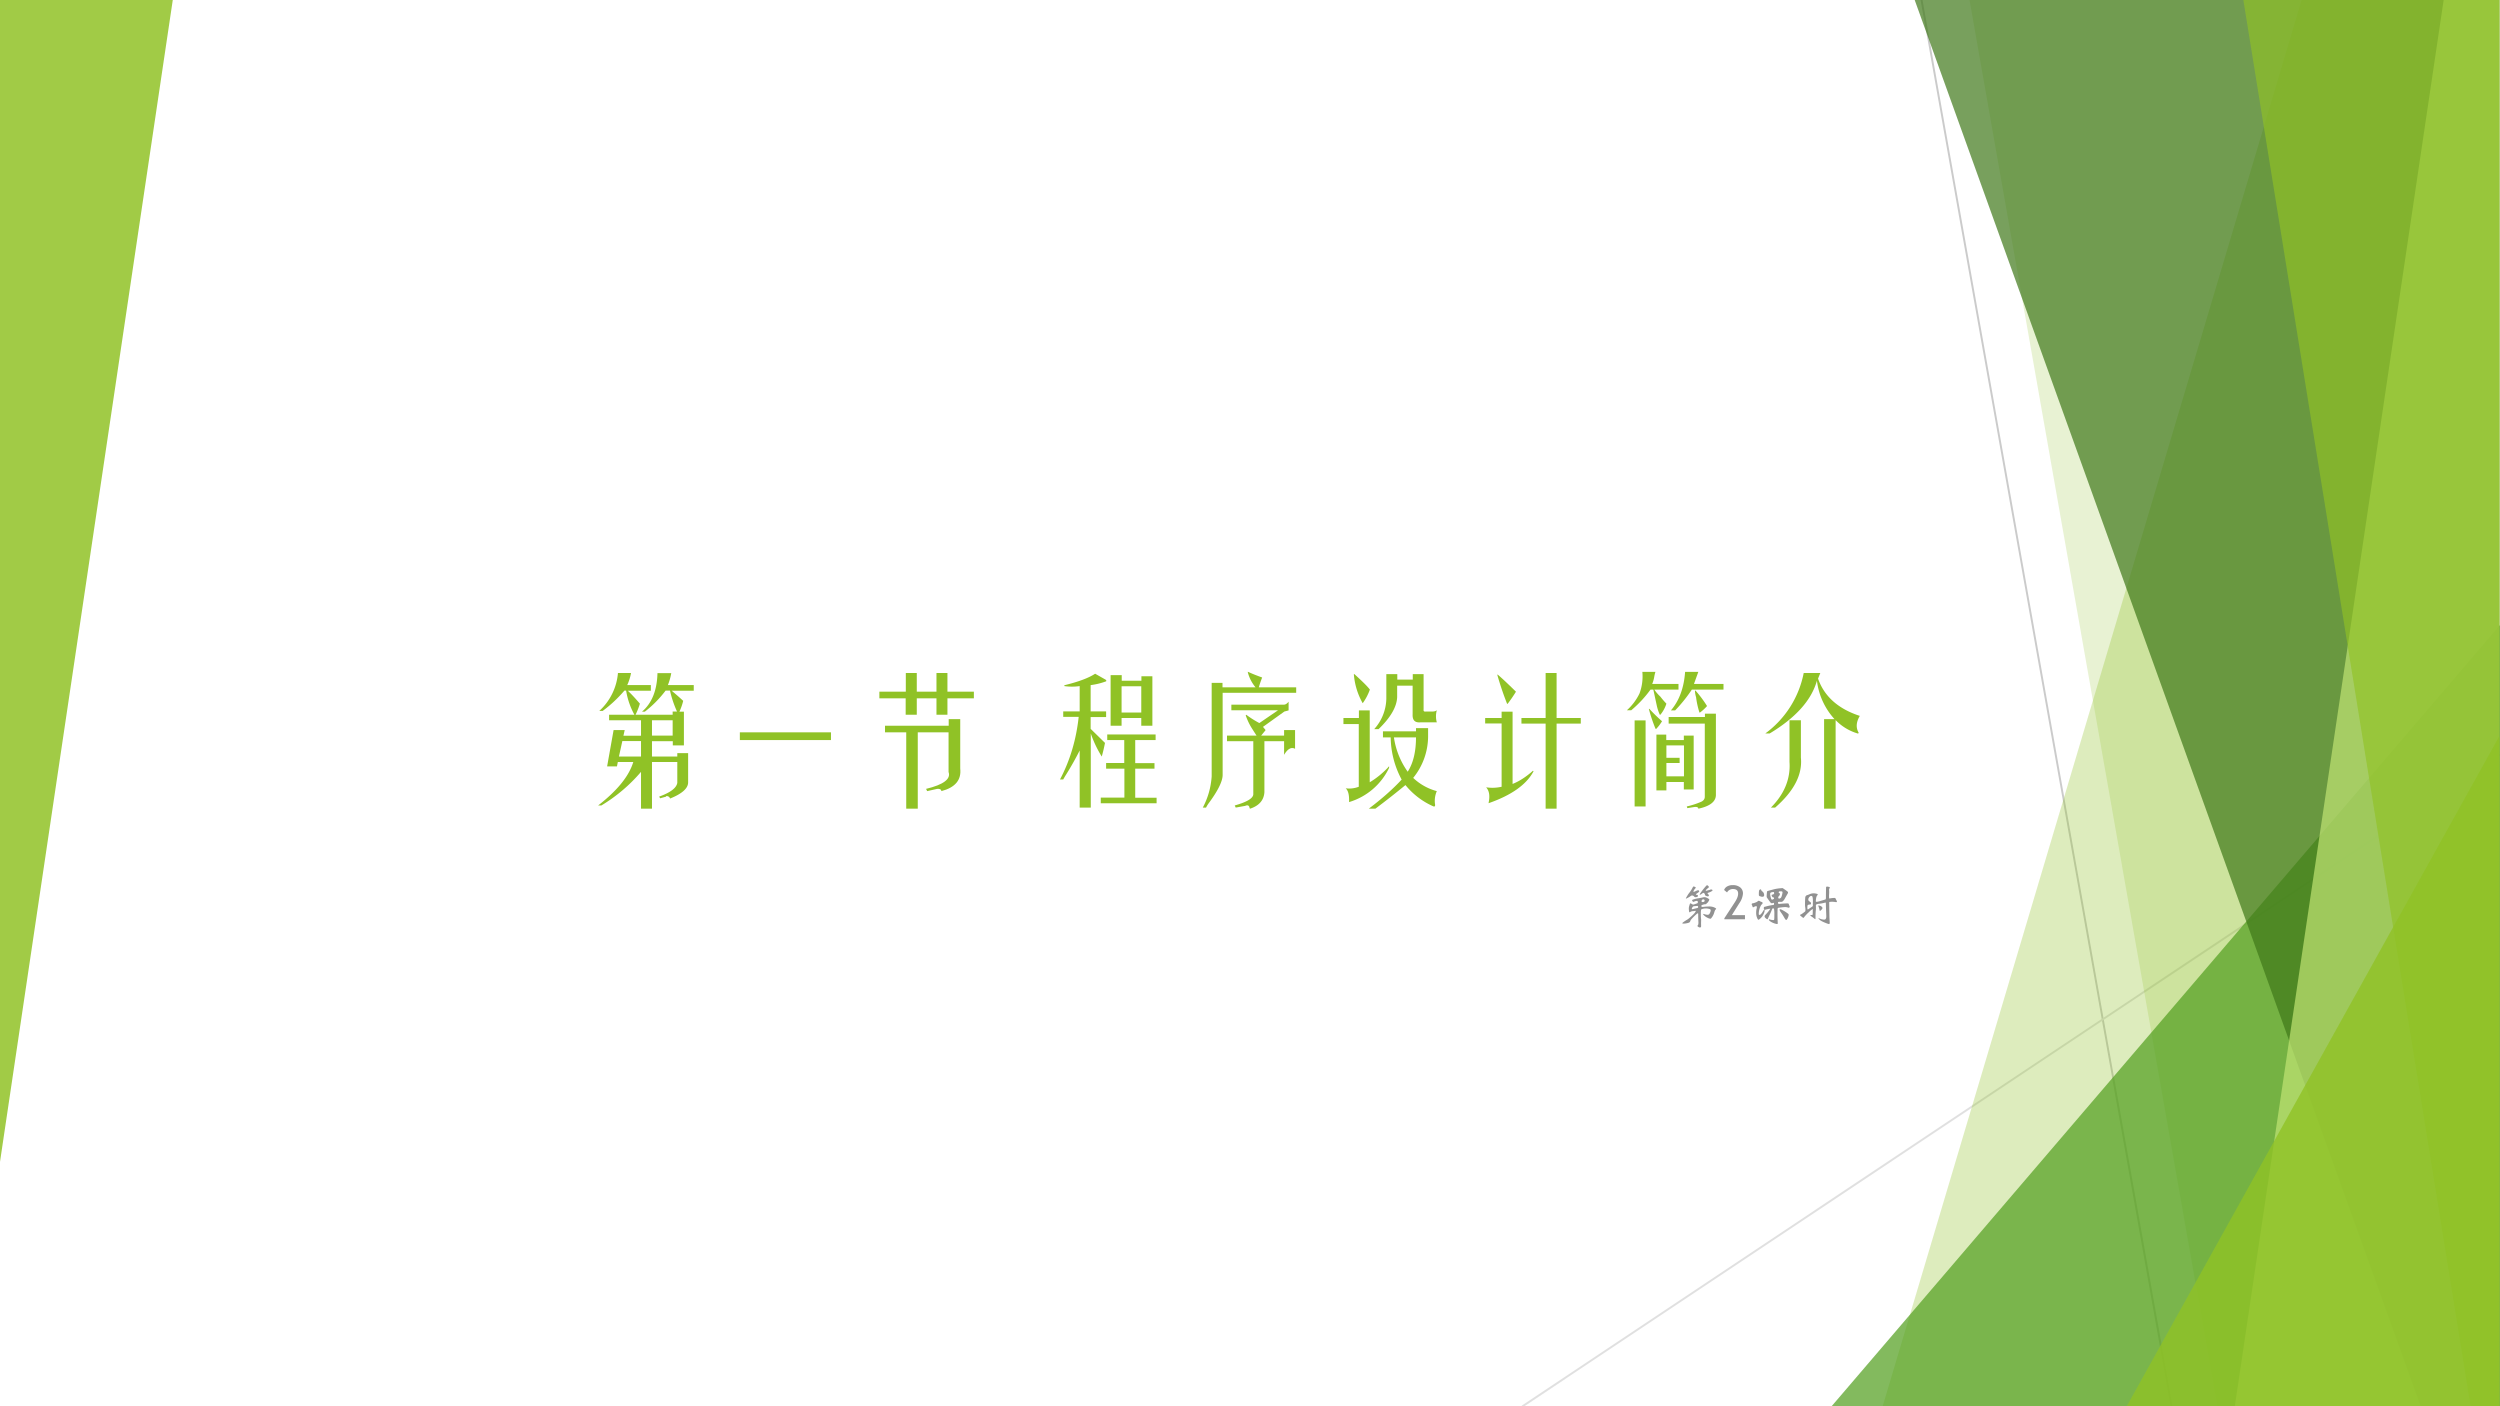 <svg xmlns="http://www.w3.org/2000/svg" xmlns:xlink="http://www.w3.org/1999/xlink" width="1280" height="720" viewBox="0 0 960 540"><rect x="0" y="0" width="960" height="540" fill="#333333" stroke="none"/><g data-name="P"><clipPath id="a"><path fill-rule="evenodd" d="M0 540h960V0H0Z"/></clipPath><g clip-path="url(#a)"><path fill="#fff" fill-rule="evenodd" d="M0 540h960V0H0Z"/></g></g><g data-name="P"><clipPath id="b"><path fill-rule="evenodd" d="M0 540h960V0H0Z"/></clipPath><g clip-path="url(#b)"><path fill="none" stroke="#cbcbcb" stroke-linecap="round" stroke-linejoin="round" stroke-width=".75" d="m737.87 0 96 540"/></g></g><g data-name="P"><clipPath id="c"><path fill-rule="evenodd" d="M0 540h960V0H0Z"/></clipPath><g clip-path="url(#c)"><path fill="none" stroke="#e0e0e0" stroke-linecap="round" stroke-linejoin="round" stroke-width=".75" d="M959.75 289.87 584.67 540"/></g></g><g data-name="P"><clipPath id="d"><path fill-rule="evenodd" d="M0 540h960V0H0Z"/></clipPath><g clip-path="url(#d)"><path fill="#90c226" fill-opacity=".302" fill-rule="evenodd" d="M884.02-.67h75.73V540h-236.8L884.02-.67Z"/></g></g><g data-name="P"><clipPath id="e"><path fill-rule="evenodd" d="M0 540h960V0H0Z"/></clipPath><g clip-path="url(#e)"><path fill="#90c226" fill-opacity=".2" fill-rule="evenodd" d="M756.18-.67H960V540H851.41L756.18-.67Z"/></g></g><g data-name="P"><clipPath id="f"><path fill-rule="evenodd" d="M0 540h960V0H0Z"/></clipPath><g clip-path="url(#f)"><path fill="#54a021" fill-opacity=".722" fill-rule="evenodd" d="M703.33 540 960 240v300Z"/></g></g><g data-name="P"><clipPath id="g"><path fill-rule="evenodd" d="M0 540h960V0H0Z"/></clipPath><g clip-path="url(#g)"><path fill="#3f7819" fill-opacity=".702" fill-rule="evenodd" d="M735-.67h224.75V540h-30.2L735-.67Z"/></g></g><g data-name="P"><clipPath id="h"><path fill-rule="evenodd" d="M0 540h960V0H0Z"/></clipPath><g clip-path="url(#h)"><path fill="#c0e474" fill-opacity=".702" fill-rule="evenodd" d="M938.46-.67h21.29V540H858.17L938.46-.67Z"/></g></g><g data-name="P"><clipPath id="i"><path fill-rule="evenodd" d="M0 540h960V0H0Z"/></clipPath><g clip-path="url(#i)"><path fill="#90c226" fill-opacity=".651" fill-rule="evenodd" d="M861.34-.67h98.41V540h-11.06L861.34-.67Z"/></g></g><g data-name="P"><clipPath id="j"><path fill-rule="evenodd" d="M0 540h960V0H0Z"/></clipPath><g clip-path="url(#j)"><path fill="#90c226" fill-opacity=".8" fill-rule="evenodd" d="m816.67 540 143.08-257.33V540Z"/></g></g><g data-name="P"><clipPath id="k"><path fill-rule="evenodd" d="M0 540h960V0H0Z"/></clipPath><g clip-path="url(#k)"><path fill="#90c226" fill-opacity=".851" fill-rule="evenodd" d="M66.346 0 0 446.154V0Z"/></g></g><g data-name="P"><symbol id="l"><path d="M.14.965h.094A.365.365 0 0 0 .207.879h.168v-.04H.211C.242.81.27.778.297.747A.489.489 0 0 0 .266.668H.53v.023h.031a.763.763 0 0 0-.05.149H.48A.798.798 0 0 0 .332.69h-.02c.07.06.107.151.11.274H.52A.414.414 0 0 0 .496.879H.68v-.04H.523A2.34 2.34 0 0 0 .605.767.405.405 0 0 0 .578.69H.61V.45H.531V.48H.383V.371h.18v.024H.64V.187C.64.146.599.108.516.074.513.074.512.073.512.07.509.083.5.09.484.09V.086L.441.074.434.086c.08.029.123.061.129.098v.148h-.18V0H.305v.262A1.149 1.149 0 0 0 .023.023H0C.135.128.219.23.25.332H.14L.134.301h-.07l.046.258h.079L.18.519h.125v.11H.078v.039h.18A.537.537 0 0 0 .199.84H.187A.935.935 0 0 0 .032.695H.008a.411.411 0 0 1 .133.27M.383.52H.53v.109H.383v-.11M.172.48.148.371h.157v.11H.172Z"/></symbol><symbol id="m"><path d="M0 0v.055h.648V0H0Z"/></symbol><symbol id="n"><path d="M.406.832v.133h.078V.832h.188V.785H.484V.668H.406v.117h-.14V.668H.187v.117H0v.047h.188v.133h.078V.832h.14M.191.543H.04V.59h.453v.047h.082V.285C.584.205.54.151.441.125.44.138.428.143.411.141L.34.125.332.141c.125.03.178.071.16.12v.282H.273V0H.191v.543Z"/></symbol><use xlink:href="#l" fill="#90c226" transform="matrix(54 0 0 -54 229.68 310.54)"/><use xlink:href="#m" fill="#90c226" transform="matrix(54 0 0 -54 284.101 284.173)"/><use xlink:href="#n" fill="#90c226" transform="matrix(54 0 0 -54 337.68 310.54)"/><symbol id="o"><path d="M-2147483500-2147483500Z"/></symbol><use xlink:href="#o" fill="#90c226" transform="matrix(54 0 0 -54 115964110000 -115964110000)"/><symbol id="p"><path d="M.14.684v.18a.385.385 0 0 0-.109 0V.87c.097.024.17.05.219.082L.324.91C.33.905.331.901.328.898a.488.488 0 0 0-.11-.027V.684h.11v-.04h-.11V.56L.32.46A1.097 1.097 0 0 0 .297.363a.805.805 0 0 0-.078.164V0H.14v.406A2.144 2.144 0 0 0 .043.234.53.53 0 0 1 .023.2H0C.07.332.115.48.133.645h-.11v.039h.118M.437.582H.36v.36h.079v-.04h.14v.032h.078V.582H.578v.055h-.14V.582m0 .094h.14v.187h-.14V.676M.328.277v.04h.129V.48H.336v.04H.68V.48H.535V.316h.137V.277H.535V.07h.152V.031H.29v.04h.168v.206H.328Z"/></symbol><symbol id="q"><path d="M.14.863h.235A.273.273 0 0 0 .32.97v.004C.35.96.383.947.422.933a.949.949 0 0 1-.024-.07h.266V.824H.141V.238C.14.194.107.126.039.035A.255.255 0 0 1 .023.008H0A.548.548 0 0 1 .063.23v.665H.14V.863M.203.7v.04h.375C.588.74.6.748.61.761V.699L.58.691.428.582C.433.577.433.576.43.578.44.568.446.561.446.558L.415.52h.163v.039h.078V.426C.63.44.604.427.578.383V.379.48h-.14V.117C.434.06.4.021.336 0 .333.003.332.005.332.008.329.023.319.028.301.02L.234.008.227.023c.085.024.13.05.132.079V.48H.172v.04h.21a2.057 2.057 0 0 0-.027.042.44.44 0 0 0-.05.102l.004.004A.718.718 0 0 1 .402.609L.535.7H.203Z"/></symbol><symbol id="r"><path d="M.074.957h.004C.133.907.17.871.188.847A.39.39 0 0 0 .137.75a.495.495 0 0 0-.063.207m.23 0h.079V.918h.11v.039H.57v-.25C.568.694.573.689.586.691h.047C.646.691.656.694.664.7a.16.16 0 0 1 0-.086H.547C.507.611.49.63.492.672v.203h-.11V.793C.379.723.334.647.25.566H.219a.334.334 0 0 1 .086.215v.176M0 .602v.043h.11v.054h.077V.188c.047.028.09.063.13.105.007.01.01.01.007-.004A.461.461 0 0 0 .04.047C.042.097.034.129.016.145a.189.189 0 0 1 .093.011v.446H0M.281.508V.55h.235v.023h.086V.512A.47.47 0 0 0 .496.219.388.388 0 0 1 .664.125.173.173 0 0 1 .652.027C.652.022.651.018.648.016H.641a.53.53 0 0 0-.2.152A5.903 5.903 0 0 0 .227 0H.18c.093.07.172.14.234.207a.649.649 0 0 0-.078.3H.28m.235 0H.359A.562.562 0 0 1 .457.263c.04.062.059.144.059.246Z"/></symbol><symbol id="s"><path d="M.258.605v.04H.43v.32h.078v-.32H.68v-.04H.508V0H.43v.605H.258M.086.953H.09C.132.917.174.876.219.832A1.025 1.025 0 0 0 .16.746H.156a2.166 2.166 0 0 0-.07.207M.117.156v.45H0v.039h.117V.69h.078V.176c.05.02.098.052.145.094L.344.266C.294.172.188.096.024.039.035.09.03.126.007.152a.3.3 0 0 1 .11.004Z"/></symbol><symbol id="t"><path d="M.11.973h.093A.27.27 0 0 1 .195.94.242.242 0 0 0 .18.887h.187v-.04H.195a.294.294 0 0 1 .043-.05.586.586 0 0 1 .043-.05.234.234 0 0 0-.043-.079H.234a.368.368 0 0 0-.02.059l-.026.12h-.02A.82.82 0 0 0 .031.7H0A.385.385 0 0 1 .09.82a.347.347 0 0 1 .02.153M.343.699H.313c.06.07.093.162.101.274h.094L.477.887h.21v-.04H.462A1.052 1.052 0 0 0 .344.7M.207.566.203.57a1.113 1.113 0 0 0-.047.14H.16A1.074 1.074 0 0 1 .25.622.307.307 0 0 0 .207.566m.09.04v.046h.258v.024h.078V.102C.635.052.593.018.508 0c0 .01-.01.014-.028.012L.43.004.426.016A.57.57 0 0 1 .53.05c.016.008.024.02.024.035v.52H.297M.055.015v.613h.078V.016H.055M.21.129v.398h.07V.488h.125V.52h.07V.137h-.07V.19H.281V.13h-.07m.164.195H.281V.23h.125v.22H.281V.362h.094V.324m.11.516h.003A.815.815 0 0 0 .57.73.322.322 0 0 0 .52.684H.516a.612.612 0 0 0-.024.109.175.175 0 0 0-.008.047Z"/></symbol><symbol id="u"><path d="M.273.965h.118L.375.925C.419.799.518.71.672.66.646.616.643.576.664.54L.66.534A.359.359 0 0 0 .5.63V0H.418v.637h.074A.495.495 0 0 0 .367.91C.328.772.217.647.031.535H0a.699.699 0 0 1 .273.43M.253.629V.363C.265.243.204.125.07.008H.04c.095.096.14.204.132.324v.297h.082Z"/></symbol><use xlink:href="#p" fill="#90c226" transform="matrix(54 0 0 -54 407.036 310.118)"/><use xlink:href="#q" fill="#90c226" transform="matrix(54 0 0 -54 461.88 310.54)"/><use xlink:href="#r" fill="#90c226" transform="matrix(54 0 0 -54 515.88 310.54)"/><use xlink:href="#s" fill="#90c226" transform="matrix(54 0 0 -54 570.301 310.54)"/><use xlink:href="#t" fill="#90c226" transform="matrix(54 0 0 -54 624.723 310.54)"/><use xlink:href="#u" fill="#90c226" transform="matrix(54 0 0 -54 677.88 310.54)"/><use xlink:href="#o" fill="#90c226" transform="matrix(54 0 0 -54 115964110000 -115964110000)"/></g><g data-name="P"><symbol id="v"><path d="M.615.81C.625.81.633.808.638.804.643.8.646.796.646.791.646.786.636.778.618.767A.327.327 0 0 0 .55.739C.543.737.54.733.54.727c0-.005.005-.012.014-.02C.564.7.568.692.568.685A.02.02 0 0 0 .561.669.022.022 0 0 0 .545.663a.091.091 0 0 0-.029.008.124.124 0 0 0-.025.012C.488.686.486.693.483.704A.04.04 0 0 1 .467.73C.46.735.454.738.45.738.447.738.443.736.438.733.405.709.385.697.377.697.374.697.372.699.372.703a.12.12 0 0 0 .019.035 1.627 1.627 0 0 0 .12.151C.518.896.525.9.531.9.538.9.545.895.554.885.564.875.568.868.568.863c0-.005-.003-.01-.01-.016A.483.483 0 0 1 .524.819C.509.805.501.795.501.79c0-.005.002-.008.007-.008s.014.002.027.006A.302.302 0 0 0 .57.797C.581.8.59.802.595.805a.04.04 0 0 0 .02.005M.339.793C.348.793.354.79.357.784A.033.033 0 0 0 .362.769C.362.765.358.76.351.754A.363.363 0 0 0 .316.728C.299.717.291.709.291.706c0-.005.006-.009.018-.01.017 0 .025-.007.025-.018a.047.047 0 0 0-.007-.02C.323.65.317.646.31.647a.084.084 0 0 1-.015.002.018.018 0 0 1-.009-.003.023.023 0 0 0-.007-.002C.272.644.263.65.25.663a.057.057 0 0 1-.041.019C.2.682.19.678.178.669A.496.496 0 0 0 .084.616C.079.616.077.617.077.62S.085.638.1.664C.116.691.13.713.143.73a.68.68 0 0 1 .085.134c.005.007.01.01.016.01A.07.07 0 0 0 .27.865C.282.86.288.855.288.849.288.845.283.838.274.828A.15.15 0 0 1 .238.767C.238.762.24.759.245.759s.02.006.042.017c.023.011.04.017.052.017M.316.514c.011.003.017.012.017.025a.039.039 0 0 1-.005.019C.325.564.319.567.311.567A.2.2 0 0 1 .252.551.053.053 0 0 0 .234.546C.23.546.225.551.219.56.213.57.21.576.21.58s.003.007.008.01a.595.595 0 0 0 .13.033C.39.63.419.636.435.64a.167.167 0 0 0 .038.006c.01 0 .02-.002.032-.006A.218.218 0 0 0 .574.602.01.01 0 0 0 .577.595.108.108 0 0 0 .56.557C.549.537.539.526.531.522A.027.027 0 0 1 .517.506C.516.5.507.496.491.495A.153.153 0 0 1 .449.488 3.737 3.737 0 0 0 .415.477C.413.476.411.472.41.466A.072.072 0 0 1 .408.451c0-.004.003-.008.01-.011A.056.056 0 0 1 .445.438a.947.947 0 0 0 .13.009.253.253 0 0 0 .106-.019C.709.415.723.405.723.398.723.395.72.39.713.384A.065.065 0 0 1 .697.361a.32.32 0 0 1-.014-.04A.334.334 0 0 0 .612.19.03.03 0 0 0 .597.186a.18.18 0 0 0-.062.022.276.276 0 0 0-.067.046C.453.269.446.279.446.283s.002.006.005.006A.03.03 0 0 0 .462.287.257.257 0 0 1 .542.27C.563.27.579.283.59.308a.16.16 0 0 1 .017.053c0 .01-.003.019-.008.024C.594.39.581.395.56.399A.252.252 0 0 1 .439.397C.418.392.405.386.402.379A.367.367 0 0 1 .397.291.838.838 0 0 1 .403.164L.401.097.402.031C.402.018.4.009.396.006.392.002.385 0 .374 0A.06.06 0 0 0 .34.014C.328.023.322.029.322.032c0 .003.001.005.004.007.013.01.019.032.019.065A3.453 3.453 0 0 0 .34.287c0 .01-.003.014-.01.014C.327.301.321.298.313.292A1.17 1.17 0 0 1 .188.168a.157.157 0 0 1-.02-.041C.163.111.144.1.111.093a.37.37 0 0 0-.08-.011C.011.082 0 .085 0 .091l.003.006a.728.728 0 0 0 .103.07c.02.012.048.035.086.069.039.035.064.06.076.077C.281.33.287.34.287.344c0 .005-.001.008-.004.01S.277.356.273.355A.143.143 0 0 0 .232.348a.113.113 0 0 1-.06-.017C.165.326.16.324.156.324S.149.325.148.328A.42.42 0 0 0 .14.406c0 .015.003.033.009.054a.673.673 0 0 0 .014.043C.166.51.169.514.174.514.179.514.188.51.202.501S.226.488.233.488c.007 0 .018.003.035.009l.048.017m.109.027.007.001.019.002c.01.001.017.005.021.012a.036.036 0 0 1 .006.018C.478.579.475.585.47.591.465.597.46.6.456.6A.096.096 0 0 1 .434.596.022.022 0 0 1 .416.58.115.115 0 0 1 .413.554c0-.009.004-.013.012-.013M.339.436C.339.454.33.462.312.459A1.404 1.404 0 0 0 .257.454.047.047 0 0 1 .216.429.092.092 0 0 1 .203.397c0-.005.003-.008.009-.008.007 0 .017.002.032.006.015.005.04.011.075.019.013.003.02.01.02.022Z"/></symbol><use xlink:href="#v" fill="#919191" transform="matrix(18 0 0 -18 645.988 356.14)"/></g><g data-name="P"><symbol id="w"><path d="M.005 0v.02l.224.343c.047.072.07.133.07.183C.3.612.262.645.188.645A.14.14 0 0 1 .113.624a.125.125 0 0 1-.05-.052L0 .624A.14.14 0 0 0 .065.7a.23.23 0 0 0 .118.028.246.246 0 0 0 .16-.048.163.163 0 0 0 .059-.134.41.41 0 0 0-.077-.203L.165.088h.28V0h-.44Z"/></symbol><use xlink:href="#w" fill="#919191" transform="matrix(18 0 0 -18 662.059 352.99)"/></g><g data-name="P"><symbol id="x"><path d="M.794.418c0-.007.003-.015.008-.023A.036.036 0 0 0 .811.372.027.027 0 0 0 .805.354C.802.35.798.348.794.348l-.01.001a.259.259 0 0 1-.066.013A1.296 1.296 0 0 1 .564.345C.561.344.559.341.557.336A.043.043 0 0 1 .553.322 3.336 3.336 0 0 1 .557.015C.557.005.551 0 .538 0a.363.363 0 0 0-.137.054C.378.07.366.082.366.09c0 .007.003.011.008.011A.041.041 0 0 0 .392.096.262.262 0 0 1 .465.084C.474.084.479.089.481.1c.002.01.003.045.003.103a.578.578 0 0 1-.006.11C.475.328.468.335.458.335A.027.027 0 0 1 .446.332C.443.33.438.322.433.31A1.089 1.089 0 0 0 .389.208a1.423 1.423 0 0 1-.04-.089C.345.108.339.102.333.102S.316.109.3.123C.284.137.276.15.276.162S.283.187.297.2a.886.886 0 0 1 .101.123c0 .002-.003.003-.009.003A.354.354 0 0 1 .343.318.387.387 0 0 1 .281.302C.266.302.259.315.259.34c0 .01.002.017.006.022C.27.367.278.369.289.37A1.17 1.17 0 0 0 .46.407C.468.408.473.41.474.413c.002.003.003.01.003.021 0 .011-.003.017-.009.017A.051.051 0 0 1 .449.447a.036.036 0 0 0-.033 0 .065.065 0 0 0-.019.018 2.453 2.453 0 0 0-.074.104A.061.061 0 0 0 .32.59c0 .02.002.053.007.098 0 .007.005.012.012.015.007.003.04.013.099.028a.873.873 0 0 0 .188.033l.025.003A.042.042 0 0 0 .674.758L.722.725A.419.419 0 0 0 .767.691.027.027 0 0 0 .776.672a.068.068 0 0 0-.012-.03L.737.595A3.309 3.309 0 0 1 .706.54.198.198 0 0 0 .675.496.106.106 0 0 0 .652.477.065.065 0 0 0 .625.473L.597.474C.58.474.57.472.566.469.563.466.561.458.561.446c0-.005.003-.01.01-.013A.05.05 0 0 1 .599.43a2.111 2.111 0 0 0 .163.01.047.047 0 0 0 .021-.004C.788.434.791.432.792.429L.794.418M.592.543c.004 0 .012.003.023.01.012.007.022.026.03.058a.336.336 0 0 1 .013.063C.658.684.655.69.65.693.645.696.634.698.617.698S.589.696.584.692C.579.689.577.682.577.673c0-.006.003-.01.008-.012C.598.656.604.649.604.642A.062.062 0 0 0 .596.616.06.06 0 0 0 .577.591C.57.586.567.579.567.568c0-.01.002-.017.005-.02.004-.003.01-.005.02-.005M.479.657c0 .01-.001.016-.004.02C.473.681.468.683.46.683A.192.192 0 0 1 .421.676C.403.672.394.659.394.637a.26.26 0 0 1 .01-.058A.236.236 0 0 1 .42.53C.425.523.43.52.434.52c.005 0 .01.001.015.004a.238.238 0 0 0 .018.008c.007.003.01.01.01.02S.473.568.465.568a.03.03 0 0 0-.017.004.083.083 0 0 0-.014.018.055.055 0 0 0-.008.023c0 .008.004.013.012.014a.112.112 0 0 1 .027.008c.01.005.014.012.014.022M.266.619A.06.06 0 0 0 .263.597C.261.593.256.589.248.586A.059.059 0 0 0 .203.585a.087.087 0 0 1-.022.006A.046.046 0 0 0 .162.6a.04.04 0 0 0-.008.013.246.246 0 0 0-.001.028c0 .048.004.076.012.085.009.01.017.014.024.014C.196.74.201.735.204.725c.003-.01.01-.02.024-.03A.095.095 0 0 0 .266.619M.277.285A.205.205 0 0 0 .253.211.282.282 0 0 0 .192.125C.168.102.152.091.144.091S.126.106.114.137a.264.264 0 0 0-.018.097c0 .034.002.062.007.084a.242.242 0 0 1 .008.043C.111.374.106.38.097.38A.07.07 0 0 1 .056.368C.045.361.036.357.029.357c-.006 0-.01.008-.013.024A.068.068 0 0 1 .01.396a.064.064 0 0 1-.007.015A.018.018 0 0 0 0 .422c0 .005.003.01.008.014a.041.041 0 0 0 .023.008c.01 0 .027.006.051.015.025.01.039.017.043.022.007.01.015.014.025.014.01 0 .02-.003.028-.009A.134.134 0 0 1 .212.471C.226.468.233.46.233.447.233.439.229.431.22.423A.1.1 0 0 1 .199.399.396.396 0 0 1 .151.214c0-.013.006-.02.017-.02.011 0 .024.01.039.028a.29.29 0 0 1 .03.043c.011.024.022.036.031.036.006 0 .009-.005.009-.016M.79.194A.189.189 0 0 0 .771.131C.758.102.748.088.739.088c-.01 0-.02.008-.03.025C.677.17.65.213.628.242a.254.254 0 0 0-.023.036.07.07 0 0 0-.01.028c0 .006.004.009.013.009A.1.1 0 0 0 .647.302.807.807 0 0 0 .782.216.032.032 0 0 0 .79.194Z"/></symbol><symbol id="y"><path d="M.737.558c.01 0 .017-.004.02-.012A.494.494 0 0 1 .774.511.076.076 0 0 0 .787.478c0-.007-.005-.01-.016-.01L.758.469a.392.392 0 0 1-.131.003C.624.469.622.463.622.454L.623.383.624.302.627.145.633.03C.633.01.628 0 .617 0a.453.453 0 0 0-.075.026.665.665 0 0 0-.091.042.205.205 0 0 0-.042.033c-.01.01-.015.017-.015.02 0 .003.001.005.004.005A.06.06 0 0 0 .419.117.22.22 0 0 1 .464.102.227.227 0 0 1 .517.095C.546.095.56.119.56.166L.555.298A17.29 17.29 0 0 0 .55.453C.549.456.546.458.542.458c-.003 0-.008 0-.013-.002A.796.796 0 0 0 .398.432.172.172 0 0 1 .351.42C.342.416.338.409.338.399L.339.347c0-.025 0-.04-.002-.047A1.66 1.66 0 0 1 .33.128C.33.113.328.105.325.105S.318.107.313.11a.587.587 0 0 1-.056.043C.232.17.22.182.22.187c0 .006.004.008.011.007A.214.214 0 0 1 .25.193c.005 0 .01.001.013.003a.015.015 0 0 1 .006.009l.002.042.001.055C.272.315.27.321.267.321a.487.487 0 0 1-.08-.068.835.835 0 0 1-.104-.111C.078.135.074.132.07.132.067.132.06.136.05.145L.017.171C.006.181 0 .187 0 .191c0 .005.006.01.017.014a.13.13 0 0 1 .032.019l.034.025.025.02c.005.004.007.016.007.037C.115.327.113.346.11.36a.368.368 0 0 0-.004.062 1.809 1.809 0 0 0 .005.143.057.057 0 0 0 .046.054c.016.005.03.01.042.016a.215.215 0 0 0 .146.014C.367.644.378.639.378.633S.374.619.365.609A.117.117 0 0 1 .344.555.363.363 0 0 1 .337.498c0-.011 0-.018.002-.02C.34.476.345.475.352.475c.017 0 .044.006.083.018l.097.029c.009.002.014.005.016.01a.156.156 0 0 1 .004.049 8.89 8.89 0 0 0 .003.198c0 .007.002.012.005.015C.563.798.569.8.577.8.586.8.597.798.613.794.628.79.636.784.636.777.636.773.633.767.627.76.621.753.619.74.62.724a.514.514 0 0 0 0-.084.615.615 0 0 1 0-.086C.621.549.624.546.627.546l.011.001a.57.57 0 0 0 .099.011M.166.312c.003 0 .013.006.03.018l.051.034c.017.01.025.018.026.023l.001.087a.464.464 0 0 1-.007.103C.262.593.253.601.239.601.226.601.212.592.197.575a.078.078 0 0 1-.021-.05c0-.01.001-.016.003-.021A.291.291 0 0 1 .225.465.028.028 0 0 0 .234.443C.234.433.233.427.23.424.228.421.223.419.216.418.186.416.169.411.164.404.159.397.156.379.156.352c0-.027.003-.04.01-.04m.23.084A.128.128 0 0 0 .428.39.078.078 0 0 0 .464.368c.01-.01.015-.02.015-.027C.479.334.472.322.457.306.442.29.432.282.427.282c-.006 0-.01.006-.012.017a.248.248 0 0 1-.01.044.18.18 0 0 1-.012.035.032.032 0 0 0-.005.013c0 .003.003.005.008.005Z"/></symbol><use xlink:href="#x" fill="#919191" transform="matrix(18 0 0 -18 672.64 354.826)"/><use xlink:href="#y" fill="#919191" transform="matrix(18 0 0 -18 691.216 354.844)"/></g><use xlink:href="#o" fill="#919191" data-name="P" transform="matrix(18 0 0 -18 38654700000 -38654700000)"/></svg>
